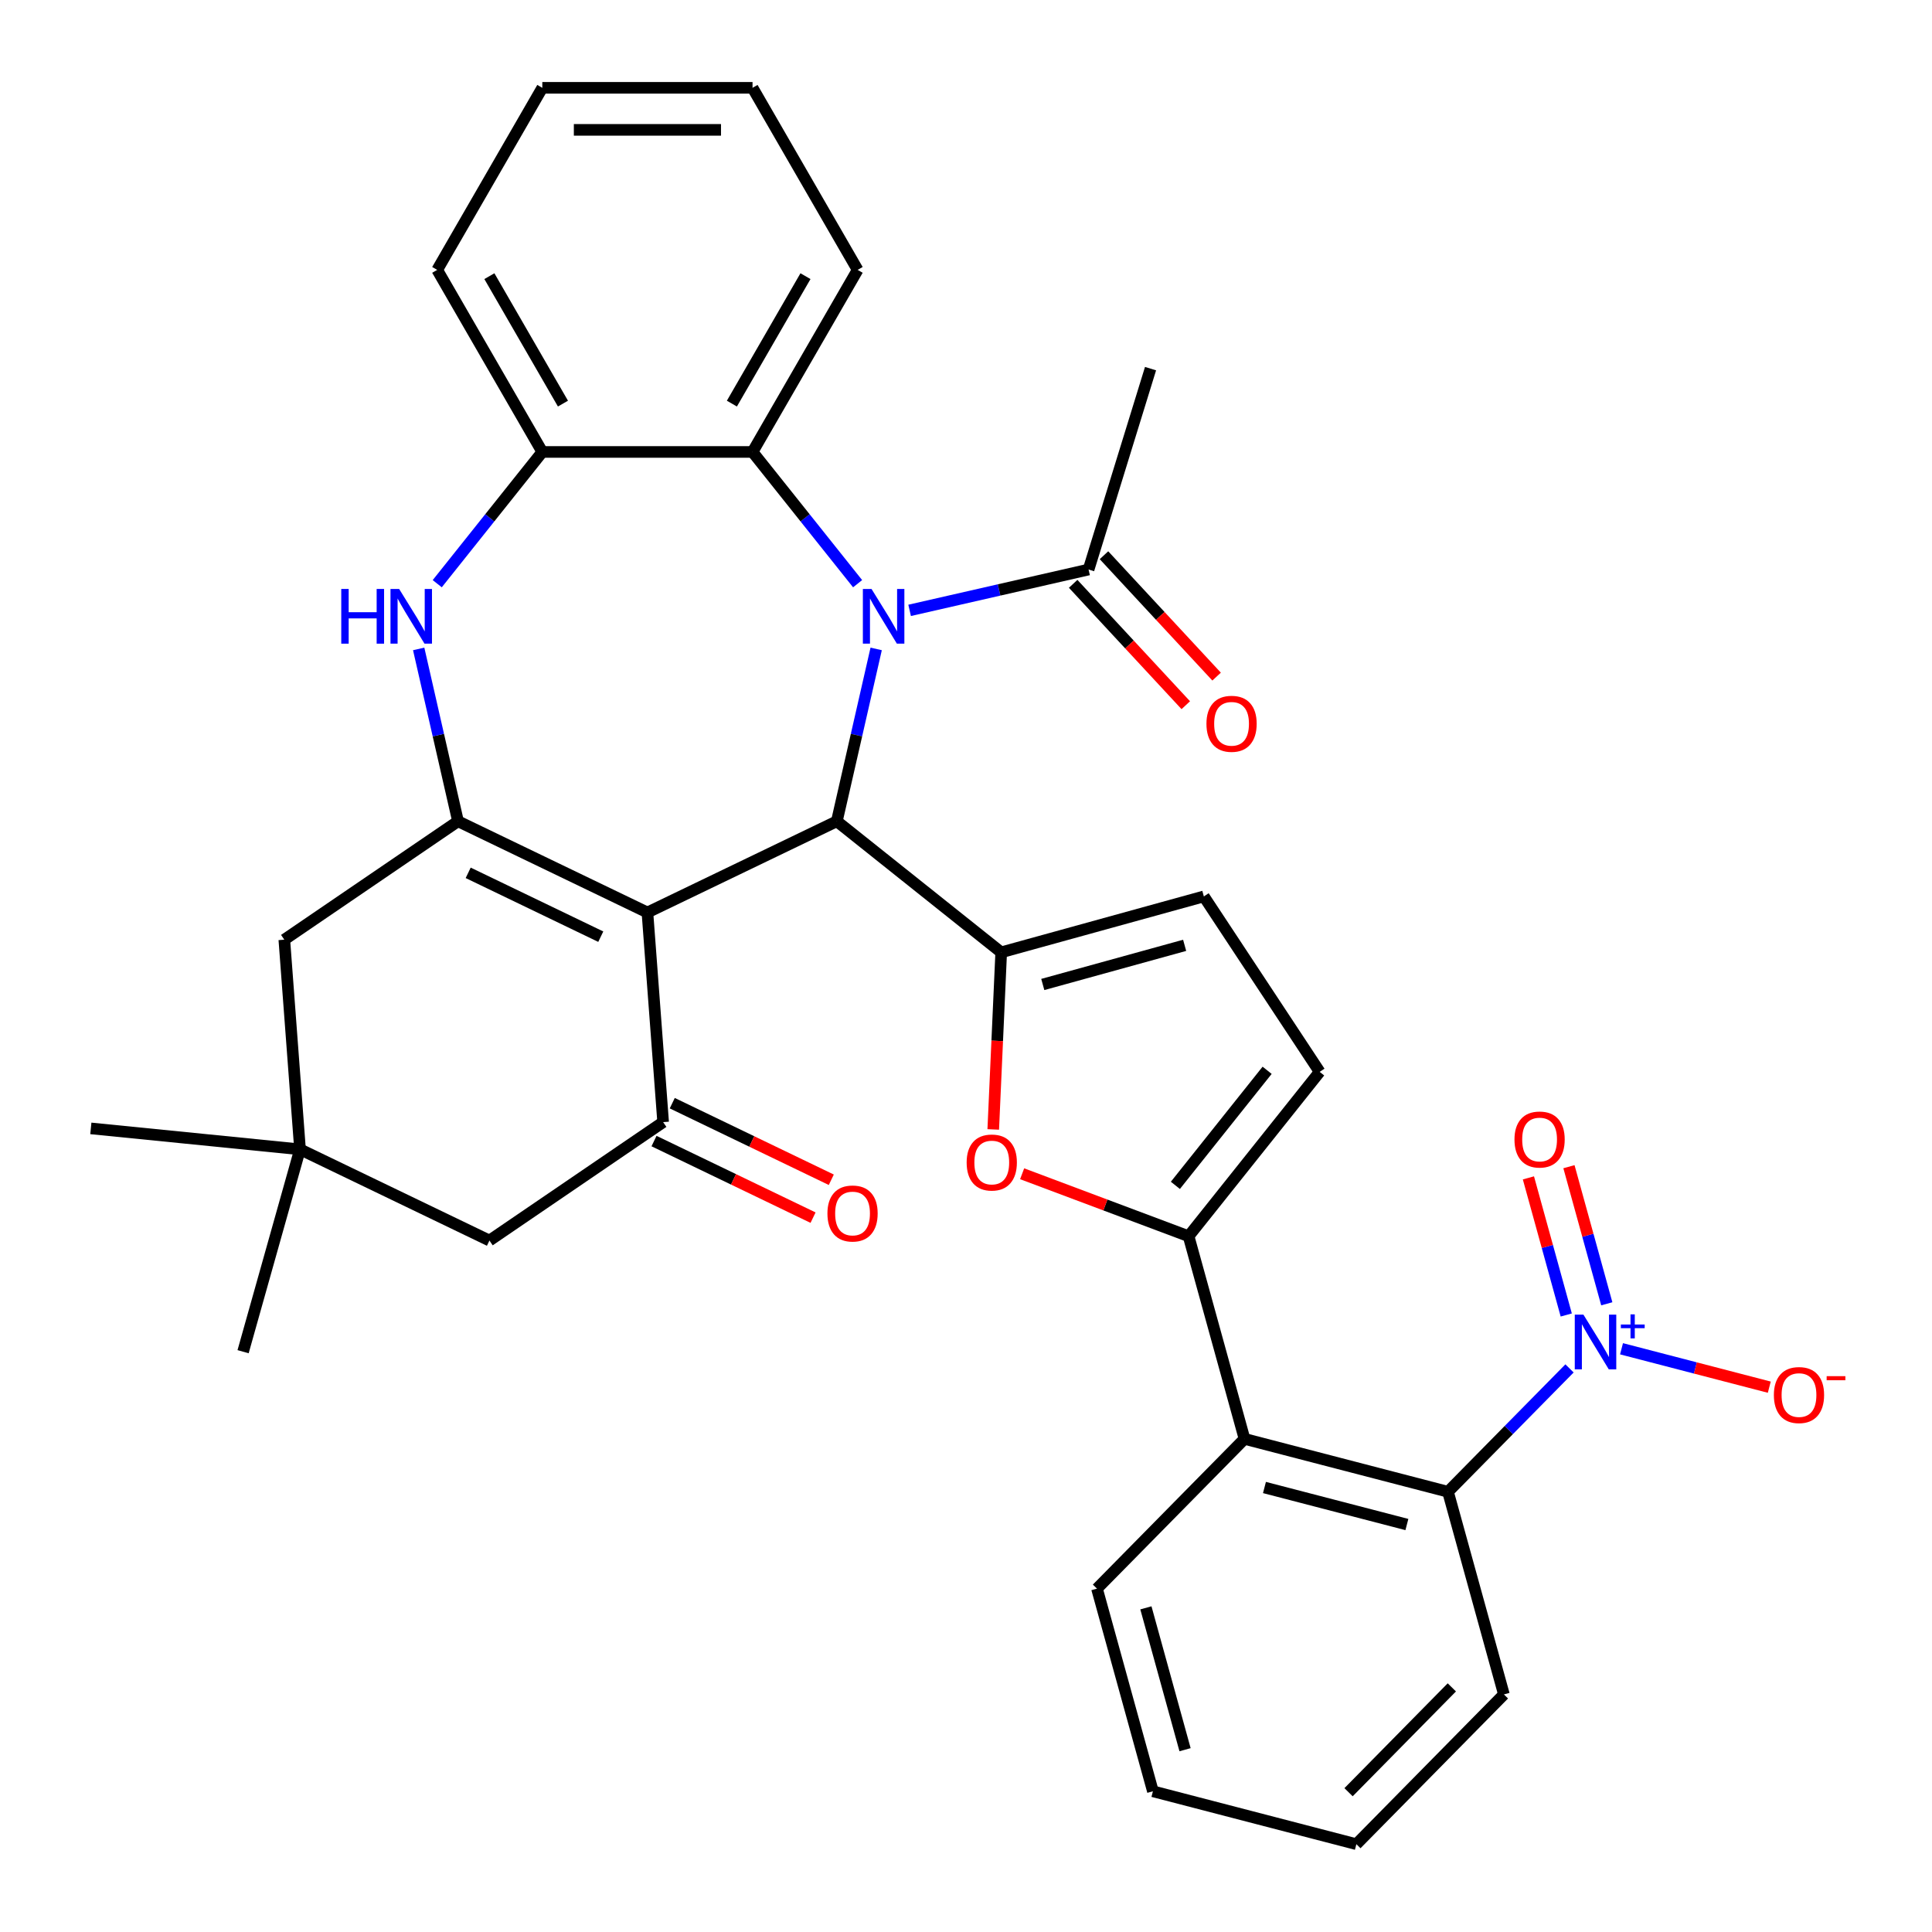 <?xml version='1.0' encoding='iso-8859-1'?>
<svg version='1.1' baseProfile='full'
              xmlns='http://www.w3.org/2000/svg'
                      xmlns:rdkit='http://www.rdkit.org/xml'
                      xmlns:xlink='http://www.w3.org/1999/xlink'
                  xml:space='preserve'
width='1000px' height='1000px' viewBox='0 0 1000 1000'>
<!-- END OF HEADER -->
<rect style='opacity:1.0;fill:#FFFFFF;stroke:none' width='1000' height='1000' x='0' y='0'> </rect>
<path class='bond-1' d='M 335.106,472.298 L 433.144,425.085' style='fill:none;fill-rule:evenodd;stroke:#000000;stroke-width:6px;stroke-linecap:butt;stroke-linejoin:miter;stroke-opacity:1' />
<path class='bond-2' d='M 335.106,472.298 L 237.069,425.085' style='fill:none;fill-rule:evenodd;stroke:#000000;stroke-width:6px;stroke-linecap:butt;stroke-linejoin:miter;stroke-opacity:1' />
<path class='bond-2' d='M 310.958,484.823 L 242.332,451.775' style='fill:none;fill-rule:evenodd;stroke:#000000;stroke-width:6px;stroke-linecap:butt;stroke-linejoin:miter;stroke-opacity:1' />
<path class='bond-6' d='M 335.106,472.298 L 343.238,580.807' style='fill:none;fill-rule:evenodd;stroke:#000000;stroke-width:6px;stroke-linecap:butt;stroke-linejoin:miter;stroke-opacity:1' />
<path class='bond-0' d='M 453.505,335.88 L 443.324,380.483' style='fill:none;fill-rule:evenodd;stroke:#0000FF;stroke-width:6px;stroke-linecap:butt;stroke-linejoin:miter;stroke-opacity:1' />
<path class='bond-0' d='M 443.324,380.483 L 433.144,425.085' style='fill:none;fill-rule:evenodd;stroke:#000000;stroke-width:6px;stroke-linecap:butt;stroke-linejoin:miter;stroke-opacity:1' />
<path class='bond-10' d='M 443.897,302.121 L 416.705,268.023' style='fill:none;fill-rule:evenodd;stroke:#0000FF;stroke-width:6px;stroke-linecap:butt;stroke-linejoin:miter;stroke-opacity:1' />
<path class='bond-10' d='M 416.705,268.023 L 389.513,233.926' style='fill:none;fill-rule:evenodd;stroke:#000000;stroke-width:6px;stroke-linecap:butt;stroke-linejoin:miter;stroke-opacity:1' />
<path class='bond-12' d='M 470.818,315.927 L 517.131,305.357' style='fill:none;fill-rule:evenodd;stroke:#0000FF;stroke-width:6px;stroke-linecap:butt;stroke-linejoin:miter;stroke-opacity:1' />
<path class='bond-12' d='M 517.131,305.357 L 563.443,294.786' style='fill:none;fill-rule:evenodd;stroke:#000000;stroke-width:6px;stroke-linecap:butt;stroke-linejoin:miter;stroke-opacity:1' />
<path class='bond-3' d='M 433.144,425.085 L 518.218,492.929' style='fill:none;fill-rule:evenodd;stroke:#000000;stroke-width:6px;stroke-linecap:butt;stroke-linejoin:miter;stroke-opacity:1' />
<path class='bond-7' d='M 237.069,425.085 L 226.888,380.483' style='fill:none;fill-rule:evenodd;stroke:#000000;stroke-width:6px;stroke-linecap:butt;stroke-linejoin:miter;stroke-opacity:1' />
<path class='bond-7' d='M 226.888,380.483 L 216.708,335.88' style='fill:none;fill-rule:evenodd;stroke:#0000FF;stroke-width:6px;stroke-linecap:butt;stroke-linejoin:miter;stroke-opacity:1' />
<path class='bond-16' d='M 237.069,425.085 L 147.162,486.382' style='fill:none;fill-rule:evenodd;stroke:#000000;stroke-width:6px;stroke-linecap:butt;stroke-linejoin:miter;stroke-opacity:1' />
<path class='bond-8' d='M 518.218,492.929 L 516.16,538.761' style='fill:none;fill-rule:evenodd;stroke:#000000;stroke-width:6px;stroke-linecap:butt;stroke-linejoin:miter;stroke-opacity:1' />
<path class='bond-8' d='M 516.16,538.761 L 514.102,584.593' style='fill:none;fill-rule:evenodd;stroke:#FF0000;stroke-width:6px;stroke-linecap:butt;stroke-linejoin:miter;stroke-opacity:1' />
<path class='bond-14' d='M 518.218,492.929 L 623.111,463.981' style='fill:none;fill-rule:evenodd;stroke:#000000;stroke-width:6px;stroke-linecap:butt;stroke-linejoin:miter;stroke-opacity:1' />
<path class='bond-14' d='M 539.742,509.566 L 613.167,489.302' style='fill:none;fill-rule:evenodd;stroke:#000000;stroke-width:6px;stroke-linecap:butt;stroke-linejoin:miter;stroke-opacity:1' />
<path class='bond-4' d='M 812.379,708.284 L 780.926,740.21' style='fill:none;fill-rule:evenodd;stroke:#0000FF;stroke-width:6px;stroke-linecap:butt;stroke-linejoin:miter;stroke-opacity:1' />
<path class='bond-4' d='M 780.926,740.21 L 749.474,772.137' style='fill:none;fill-rule:evenodd;stroke:#000000;stroke-width:6px;stroke-linecap:butt;stroke-linejoin:miter;stroke-opacity:1' />
<path class='bond-19' d='M 839.299,698.119 L 877.54,708.06' style='fill:none;fill-rule:evenodd;stroke:#0000FF;stroke-width:6px;stroke-linecap:butt;stroke-linejoin:miter;stroke-opacity:1' />
<path class='bond-19' d='M 877.54,708.06 L 915.78,718' style='fill:none;fill-rule:evenodd;stroke:#FF0000;stroke-width:6px;stroke-linecap:butt;stroke-linejoin:miter;stroke-opacity:1' />
<path class='bond-20' d='M 831.67,674.845 L 821.876,639.36' style='fill:none;fill-rule:evenodd;stroke:#0000FF;stroke-width:6px;stroke-linecap:butt;stroke-linejoin:miter;stroke-opacity:1' />
<path class='bond-20' d='M 821.876,639.36 L 812.083,603.876' style='fill:none;fill-rule:evenodd;stroke:#FF0000;stroke-width:6px;stroke-linecap:butt;stroke-linejoin:miter;stroke-opacity:1' />
<path class='bond-20' d='M 810.691,680.635 L 800.898,645.15' style='fill:none;fill-rule:evenodd;stroke:#0000FF;stroke-width:6px;stroke-linecap:butt;stroke-linejoin:miter;stroke-opacity:1' />
<path class='bond-20' d='M 800.898,645.15 L 791.105,609.665' style='fill:none;fill-rule:evenodd;stroke:#FF0000;stroke-width:6px;stroke-linecap:butt;stroke-linejoin:miter;stroke-opacity:1' />
<path class='bond-5' d='M 615.212,639.868 L 572.134,623.701' style='fill:none;fill-rule:evenodd;stroke:#000000;stroke-width:6px;stroke-linecap:butt;stroke-linejoin:miter;stroke-opacity:1' />
<path class='bond-5' d='M 572.134,623.701 L 529.057,607.534' style='fill:none;fill-rule:evenodd;stroke:#FF0000;stroke-width:6px;stroke-linecap:butt;stroke-linejoin:miter;stroke-opacity:1' />
<path class='bond-9' d='M 615.212,639.868 L 644.16,744.761' style='fill:none;fill-rule:evenodd;stroke:#000000;stroke-width:6px;stroke-linecap:butt;stroke-linejoin:miter;stroke-opacity:1' />
<path class='bond-36' d='M 615.212,639.868 L 683.056,554.794' style='fill:none;fill-rule:evenodd;stroke:#000000;stroke-width:6px;stroke-linecap:butt;stroke-linejoin:miter;stroke-opacity:1' />
<path class='bond-36' d='M 608.373,613.538 L 655.864,553.986' style='fill:none;fill-rule:evenodd;stroke:#000000;stroke-width:6px;stroke-linecap:butt;stroke-linejoin:miter;stroke-opacity:1' />
<path class='bond-18' d='M 343.238,580.807 L 253.332,642.104' style='fill:none;fill-rule:evenodd;stroke:#000000;stroke-width:6px;stroke-linecap:butt;stroke-linejoin:miter;stroke-opacity:1' />
<path class='bond-21' d='M 338.517,590.611 L 379.676,610.432' style='fill:none;fill-rule:evenodd;stroke:#000000;stroke-width:6px;stroke-linecap:butt;stroke-linejoin:miter;stroke-opacity:1' />
<path class='bond-21' d='M 379.676,610.432 L 420.834,630.253' style='fill:none;fill-rule:evenodd;stroke:#FF0000;stroke-width:6px;stroke-linecap:butt;stroke-linejoin:miter;stroke-opacity:1' />
<path class='bond-21' d='M 347.959,571.003 L 389.118,590.824' style='fill:none;fill-rule:evenodd;stroke:#000000;stroke-width:6px;stroke-linecap:butt;stroke-linejoin:miter;stroke-opacity:1' />
<path class='bond-21' d='M 389.118,590.824 L 430.277,610.645' style='fill:none;fill-rule:evenodd;stroke:#FF0000;stroke-width:6px;stroke-linecap:butt;stroke-linejoin:miter;stroke-opacity:1' />
<path class='bond-13' d='M 226.316,302.121 L 253.507,268.023' style='fill:none;fill-rule:evenodd;stroke:#0000FF;stroke-width:6px;stroke-linecap:butt;stroke-linejoin:miter;stroke-opacity:1' />
<path class='bond-13' d='M 253.507,268.023 L 280.699,233.926' style='fill:none;fill-rule:evenodd;stroke:#000000;stroke-width:6px;stroke-linecap:butt;stroke-linejoin:miter;stroke-opacity:1' />
<path class='bond-11' d='M 644.16,744.761 L 749.474,772.137' style='fill:none;fill-rule:evenodd;stroke:#000000;stroke-width:6px;stroke-linecap:butt;stroke-linejoin:miter;stroke-opacity:1' />
<path class='bond-11' d='M 654.482,769.93 L 728.202,789.093' style='fill:none;fill-rule:evenodd;stroke:#000000;stroke-width:6px;stroke-linecap:butt;stroke-linejoin:miter;stroke-opacity:1' />
<path class='bond-23' d='M 644.16,744.761 L 567.795,822.277' style='fill:none;fill-rule:evenodd;stroke:#000000;stroke-width:6px;stroke-linecap:butt;stroke-linejoin:miter;stroke-opacity:1' />
<path class='bond-24' d='M 389.513,233.926 L 443.92,139.69' style='fill:none;fill-rule:evenodd;stroke:#000000;stroke-width:6px;stroke-linecap:butt;stroke-linejoin:miter;stroke-opacity:1' />
<path class='bond-24' d='M 378.827,208.909 L 416.912,142.944' style='fill:none;fill-rule:evenodd;stroke:#000000;stroke-width:6px;stroke-linecap:butt;stroke-linejoin:miter;stroke-opacity:1' />
<path class='bond-35' d='M 389.513,233.926 L 280.699,233.926' style='fill:none;fill-rule:evenodd;stroke:#000000;stroke-width:6px;stroke-linecap:butt;stroke-linejoin:miter;stroke-opacity:1' />
<path class='bond-25' d='M 749.474,772.137 L 778.422,877.029' style='fill:none;fill-rule:evenodd;stroke:#000000;stroke-width:6px;stroke-linecap:butt;stroke-linejoin:miter;stroke-opacity:1' />
<path class='bond-22' d='M 555.467,302.187 L 584.612,333.599' style='fill:none;fill-rule:evenodd;stroke:#000000;stroke-width:6px;stroke-linecap:butt;stroke-linejoin:miter;stroke-opacity:1' />
<path class='bond-22' d='M 584.612,333.599 L 613.758,365.011' style='fill:none;fill-rule:evenodd;stroke:#FF0000;stroke-width:6px;stroke-linecap:butt;stroke-linejoin:miter;stroke-opacity:1' />
<path class='bond-22' d='M 571.42,287.385 L 600.566,318.797' style='fill:none;fill-rule:evenodd;stroke:#000000;stroke-width:6px;stroke-linecap:butt;stroke-linejoin:miter;stroke-opacity:1' />
<path class='bond-22' d='M 600.566,318.797 L 629.712,350.209' style='fill:none;fill-rule:evenodd;stroke:#FF0000;stroke-width:6px;stroke-linecap:butt;stroke-linejoin:miter;stroke-opacity:1' />
<path class='bond-26' d='M 563.443,294.786 L 595.517,190.807' style='fill:none;fill-rule:evenodd;stroke:#000000;stroke-width:6px;stroke-linecap:butt;stroke-linejoin:miter;stroke-opacity:1' />
<path class='bond-27' d='M 280.699,233.926 L 226.293,139.69' style='fill:none;fill-rule:evenodd;stroke:#000000;stroke-width:6px;stroke-linecap:butt;stroke-linejoin:miter;stroke-opacity:1' />
<path class='bond-27' d='M 291.386,208.909 L 253.301,142.944' style='fill:none;fill-rule:evenodd;stroke:#000000;stroke-width:6px;stroke-linecap:butt;stroke-linejoin:miter;stroke-opacity:1' />
<path class='bond-15' d='M 623.111,463.981 L 683.056,554.794' style='fill:none;fill-rule:evenodd;stroke:#000000;stroke-width:6px;stroke-linecap:butt;stroke-linejoin:miter;stroke-opacity:1' />
<path class='bond-34' d='M 147.162,486.382 L 155.294,594.892' style='fill:none;fill-rule:evenodd;stroke:#000000;stroke-width:6px;stroke-linecap:butt;stroke-linejoin:miter;stroke-opacity:1' />
<path class='bond-17' d='M 155.294,594.892 L 253.332,642.104' style='fill:none;fill-rule:evenodd;stroke:#000000;stroke-width:6px;stroke-linecap:butt;stroke-linejoin:miter;stroke-opacity:1' />
<path class='bond-28' d='M 155.294,594.892 L 47.021,584.057' style='fill:none;fill-rule:evenodd;stroke:#000000;stroke-width:6px;stroke-linecap:butt;stroke-linejoin:miter;stroke-opacity:1' />
<path class='bond-29' d='M 155.294,594.892 L 125.823,699.638' style='fill:none;fill-rule:evenodd;stroke:#000000;stroke-width:6px;stroke-linecap:butt;stroke-linejoin:miter;stroke-opacity:1' />
<path class='bond-30' d='M 567.795,822.277 L 596.743,927.169' style='fill:none;fill-rule:evenodd;stroke:#000000;stroke-width:6px;stroke-linecap:butt;stroke-linejoin:miter;stroke-opacity:1' />
<path class='bond-30' d='M 593.116,832.221 L 613.379,905.646' style='fill:none;fill-rule:evenodd;stroke:#000000;stroke-width:6px;stroke-linecap:butt;stroke-linejoin:miter;stroke-opacity:1' />
<path class='bond-31' d='M 443.92,139.69 L 389.513,45.455' style='fill:none;fill-rule:evenodd;stroke:#000000;stroke-width:6px;stroke-linecap:butt;stroke-linejoin:miter;stroke-opacity:1' />
<path class='bond-38' d='M 778.422,877.029 L 702.057,954.545' style='fill:none;fill-rule:evenodd;stroke:#000000;stroke-width:6px;stroke-linecap:butt;stroke-linejoin:miter;stroke-opacity:1' />
<path class='bond-38' d='M 751.464,873.384 L 698.009,927.645' style='fill:none;fill-rule:evenodd;stroke:#000000;stroke-width:6px;stroke-linecap:butt;stroke-linejoin:miter;stroke-opacity:1' />
<path class='bond-33' d='M 226.293,139.69 L 280.699,45.455' style='fill:none;fill-rule:evenodd;stroke:#000000;stroke-width:6px;stroke-linecap:butt;stroke-linejoin:miter;stroke-opacity:1' />
<path class='bond-32' d='M 596.743,927.169 L 702.057,954.545' style='fill:none;fill-rule:evenodd;stroke:#000000;stroke-width:6px;stroke-linecap:butt;stroke-linejoin:miter;stroke-opacity:1' />
<path class='bond-37' d='M 389.513,45.455 L 280.699,45.455' style='fill:none;fill-rule:evenodd;stroke:#000000;stroke-width:6px;stroke-linecap:butt;stroke-linejoin:miter;stroke-opacity:1' />
<path class='bond-37' d='M 373.191,67.217 L 297.022,67.217' style='fill:none;fill-rule:evenodd;stroke:#000000;stroke-width:6px;stroke-linecap:butt;stroke-linejoin:miter;stroke-opacity:1' />
<path  class='atom-1' d='M 451.098 304.84
L 460.378 319.84
Q 461.298 321.32, 462.778 324
Q 464.258 326.68, 464.338 326.84
L 464.338 304.84
L 468.098 304.84
L 468.098 333.16
L 464.218 333.16
L 454.258 316.76
Q 453.098 314.84, 451.858 312.64
Q 450.658 310.44, 450.298 309.76
L 450.298 333.16
L 446.618 333.16
L 446.618 304.84
L 451.098 304.84
' fill='#0000FF'/>
<path  class='atom-5' d='M 819.579 680.46
L 828.859 695.46
Q 829.779 696.94, 831.259 699.62
Q 832.739 702.3, 832.819 702.46
L 832.819 680.46
L 836.579 680.46
L 836.579 708.78
L 832.699 708.78
L 822.739 692.38
Q 821.579 690.46, 820.339 688.26
Q 819.139 686.06, 818.779 685.38
L 818.779 708.78
L 815.099 708.78
L 815.099 680.46
L 819.579 680.46
' fill='#0000FF'/>
<path  class='atom-5' d='M 838.955 685.565
L 843.945 685.565
L 843.945 680.312
L 846.162 680.312
L 846.162 685.565
L 851.284 685.565
L 851.284 687.466
L 846.162 687.466
L 846.162 692.746
L 843.945 692.746
L 843.945 687.466
L 838.955 687.466
L 838.955 685.565
' fill='#0000FF'/>
<path  class='atom-8' d='M 176.635 304.84
L 180.475 304.84
L 180.475 316.88
L 194.955 316.88
L 194.955 304.84
L 198.795 304.84
L 198.795 333.16
L 194.955 333.16
L 194.955 320.08
L 180.475 320.08
L 180.475 333.16
L 176.635 333.16
L 176.635 304.84
' fill='#0000FF'/>
<path  class='atom-8' d='M 206.595 304.84
L 215.875 319.84
Q 216.795 321.32, 218.275 324
Q 219.755 326.68, 219.835 326.84
L 219.835 304.84
L 223.595 304.84
L 223.595 333.16
L 219.715 333.16
L 209.755 316.76
Q 208.595 314.84, 207.355 312.64
Q 206.155 310.44, 205.795 309.76
L 205.795 333.16
L 202.115 333.16
L 202.115 304.84
L 206.595 304.84
' fill='#0000FF'/>
<path  class='atom-9' d='M 500.336 601.714
Q 500.336 594.914, 503.696 591.114
Q 507.056 587.314, 513.336 587.314
Q 519.616 587.314, 522.976 591.114
Q 526.336 594.914, 526.336 601.714
Q 526.336 608.594, 522.936 612.514
Q 519.536 616.394, 513.336 616.394
Q 507.096 616.394, 503.696 612.514
Q 500.336 608.634, 500.336 601.714
M 513.336 613.194
Q 517.656 613.194, 519.976 610.314
Q 522.336 607.394, 522.336 601.714
Q 522.336 596.154, 519.976 593.354
Q 517.656 590.514, 513.336 590.514
Q 509.016 590.514, 506.656 593.314
Q 504.336 596.114, 504.336 601.714
Q 504.336 607.434, 506.656 610.314
Q 509.016 613.194, 513.336 613.194
' fill='#FF0000'/>
<path  class='atom-20' d='M 918.153 722.076
Q 918.153 715.276, 921.513 711.476
Q 924.873 707.676, 931.153 707.676
Q 937.433 707.676, 940.793 711.476
Q 944.153 715.276, 944.153 722.076
Q 944.153 728.956, 940.753 732.876
Q 937.353 736.756, 931.153 736.756
Q 924.913 736.756, 921.513 732.876
Q 918.153 728.996, 918.153 722.076
M 931.153 733.556
Q 935.473 733.556, 937.793 730.676
Q 940.153 727.756, 940.153 722.076
Q 940.153 716.516, 937.793 713.716
Q 935.473 710.876, 931.153 710.876
Q 926.833 710.876, 924.473 713.676
Q 922.153 716.476, 922.153 722.076
Q 922.153 727.796, 924.473 730.676
Q 926.833 733.556, 931.153 733.556
' fill='#FF0000'/>
<path  class='atom-20' d='M 945.473 712.299
L 955.162 712.299
L 955.162 714.411
L 945.473 714.411
L 945.473 712.299
' fill='#FF0000'/>
<path  class='atom-21' d='M 783.891 589.808
Q 783.891 583.008, 787.251 579.208
Q 790.611 575.408, 796.891 575.408
Q 803.171 575.408, 806.531 579.208
Q 809.891 583.008, 809.891 589.808
Q 809.891 596.688, 806.491 600.608
Q 803.091 604.488, 796.891 604.488
Q 790.651 604.488, 787.251 600.608
Q 783.891 596.728, 783.891 589.808
M 796.891 601.288
Q 801.211 601.288, 803.531 598.408
Q 805.891 595.488, 805.891 589.808
Q 805.891 584.248, 803.531 581.448
Q 801.211 578.608, 796.891 578.608
Q 792.571 578.608, 790.211 581.408
Q 787.891 584.208, 787.891 589.808
Q 787.891 595.528, 790.211 598.408
Q 792.571 601.288, 796.891 601.288
' fill='#FF0000'/>
<path  class='atom-22' d='M 428.276 628.1
Q 428.276 621.3, 431.636 617.5
Q 434.996 613.7, 441.276 613.7
Q 447.556 613.7, 450.916 617.5
Q 454.276 621.3, 454.276 628.1
Q 454.276 634.98, 450.876 638.9
Q 447.476 642.78, 441.276 642.78
Q 435.036 642.78, 431.636 638.9
Q 428.276 635.02, 428.276 628.1
M 441.276 639.58
Q 445.596 639.58, 447.916 636.7
Q 450.276 633.78, 450.276 628.1
Q 450.276 622.54, 447.916 619.74
Q 445.596 616.9, 441.276 616.9
Q 436.956 616.9, 434.596 619.7
Q 432.276 622.5, 432.276 628.1
Q 432.276 633.82, 434.596 636.7
Q 436.956 639.58, 441.276 639.58
' fill='#FF0000'/>
<path  class='atom-23' d='M 624.455 374.632
Q 624.455 367.832, 627.815 364.032
Q 631.175 360.232, 637.455 360.232
Q 643.735 360.232, 647.095 364.032
Q 650.455 367.832, 650.455 374.632
Q 650.455 381.512, 647.055 385.432
Q 643.655 389.312, 637.455 389.312
Q 631.215 389.312, 627.815 385.432
Q 624.455 381.552, 624.455 374.632
M 637.455 386.112
Q 641.775 386.112, 644.095 383.232
Q 646.455 380.312, 646.455 374.632
Q 646.455 369.072, 644.095 366.272
Q 641.775 363.432, 637.455 363.432
Q 633.135 363.432, 630.775 366.232
Q 628.455 369.032, 628.455 374.632
Q 628.455 380.352, 630.775 383.232
Q 633.135 386.112, 637.455 386.112
' fill='#FF0000'/>
</svg>
